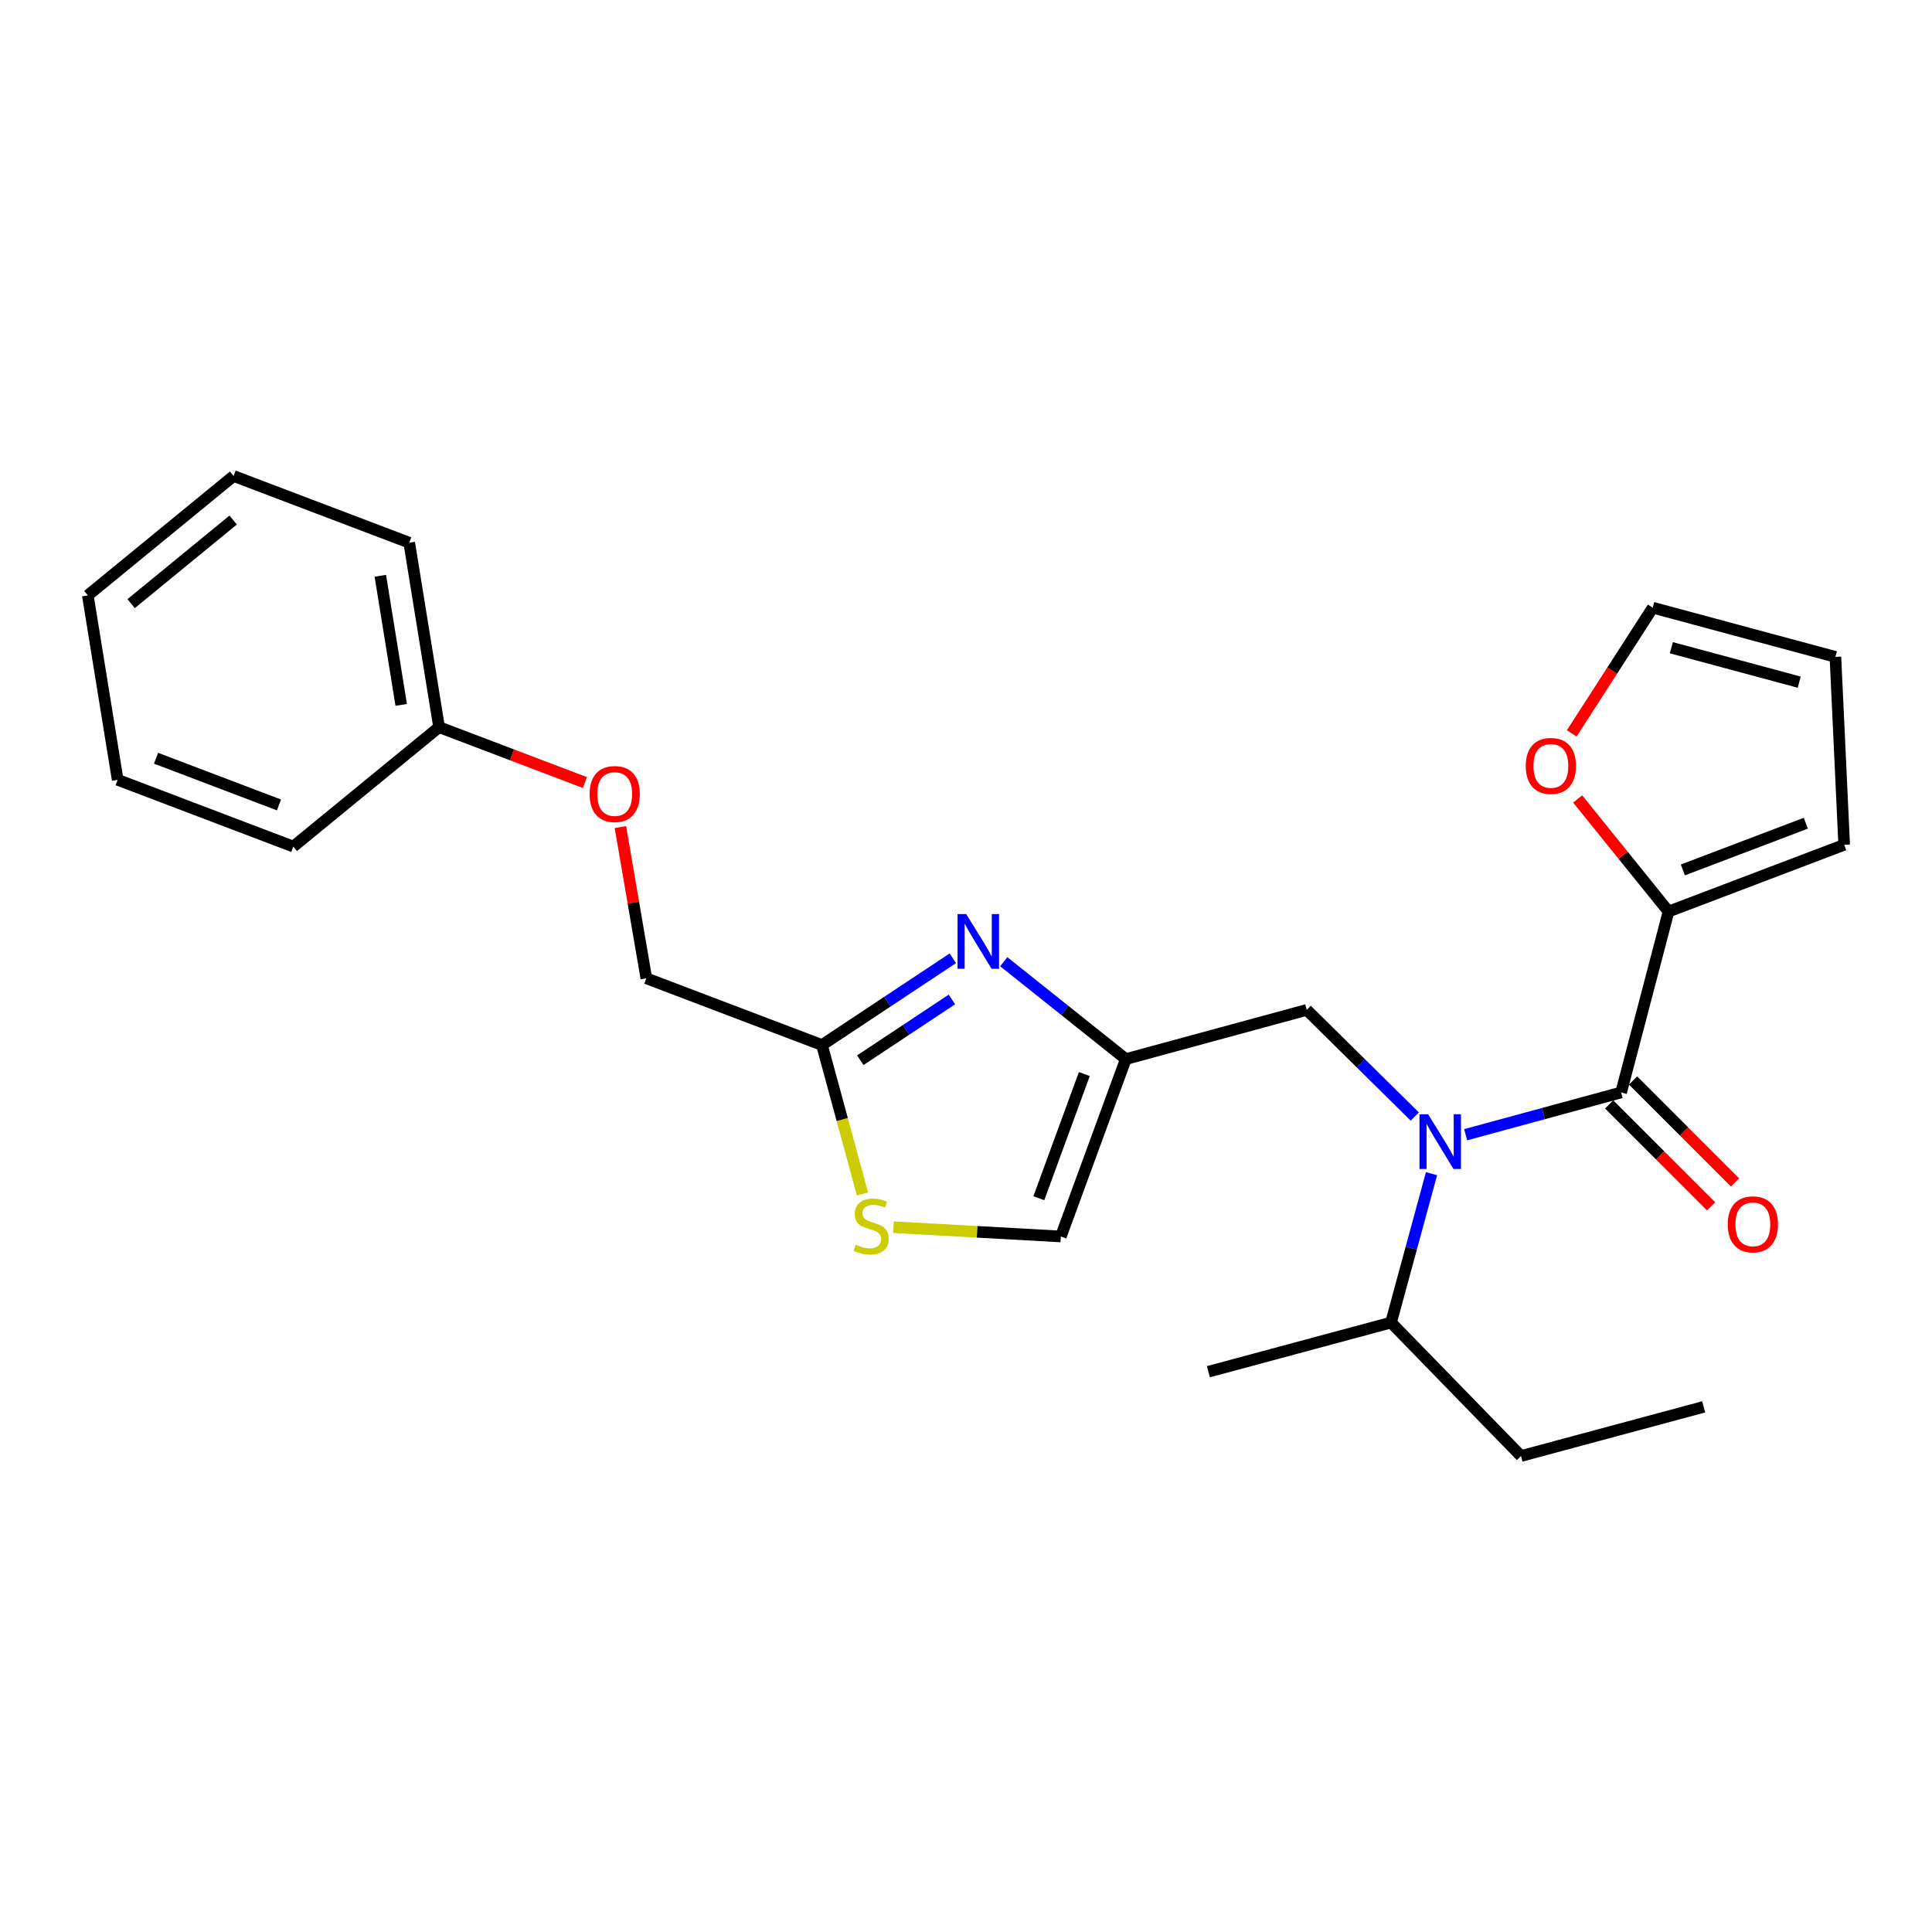 <?xml version='1.0' encoding='iso-8859-1'?>
<svg version='1.1' baseProfile='full'
              xmlns='http://www.w3.org/2000/svg'
                      xmlns:rdkit='http://www.rdkit.org/xml'
                      xmlns:xlink='http://www.w3.org/1999/xlink'
                  xml:space='preserve'
width='1000px' height='1000px' viewBox='0 0 1000 1000'>
<!-- END OF HEADER -->
<rect style='opacity:1.0;fill:#FFFFFF;stroke:none' width='1000' height='1000' x='0' y='0'> </rect>
<path class='bond-0' d='M 863.634,471.819 L 840.118,442.682' style='fill:none;fill-rule:evenodd;stroke:#000000;stroke-width:6px;stroke-linecap:butt;stroke-linejoin:miter;stroke-opacity:1' />
<path class='bond-0' d='M 840.118,442.682 L 816.601,413.544' style='fill:none;fill-rule:evenodd;stroke:#FF0000;stroke-width:6px;stroke-linecap:butt;stroke-linejoin:miter;stroke-opacity:1' />
<path class='bond-1' d='M 863.634,471.819 L 954.545,437.27' style='fill:none;fill-rule:evenodd;stroke:#000000;stroke-width:6px;stroke-linecap:butt;stroke-linejoin:miter;stroke-opacity:1' />
<path class='bond-1' d='M 871.053,450.275 L 934.691,426.09' style='fill:none;fill-rule:evenodd;stroke:#000000;stroke-width:6px;stroke-linecap:butt;stroke-linejoin:miter;stroke-opacity:1' />
<path class='bond-2' d='M 863.634,471.819 L 839.091,565.453' style='fill:none;fill-rule:evenodd;stroke:#000000;stroke-width:6px;stroke-linecap:butt;stroke-linejoin:miter;stroke-opacity:1' />
<path class='bond-3' d='M 732.29,577.917 L 704.328,550.321' style='fill:none;fill-rule:evenodd;stroke:#0000FF;stroke-width:6px;stroke-linecap:butt;stroke-linejoin:miter;stroke-opacity:1' />
<path class='bond-3' d='M 704.328,550.321 L 676.367,522.725' style='fill:none;fill-rule:evenodd;stroke:#000000;stroke-width:6px;stroke-linecap:butt;stroke-linejoin:miter;stroke-opacity:1' />
<path class='bond-4' d='M 758.623,587.331 L 798.857,576.392' style='fill:none;fill-rule:evenodd;stroke:#0000FF;stroke-width:6px;stroke-linecap:butt;stroke-linejoin:miter;stroke-opacity:1' />
<path class='bond-4' d='M 798.857,576.392 L 839.091,565.453' style='fill:none;fill-rule:evenodd;stroke:#000000;stroke-width:6px;stroke-linecap:butt;stroke-linejoin:miter;stroke-opacity:1' />
<path class='bond-5' d='M 740.947,607.497 L 730.473,646.021' style='fill:none;fill-rule:evenodd;stroke:#0000FF;stroke-width:6px;stroke-linecap:butt;stroke-linejoin:miter;stroke-opacity:1' />
<path class='bond-5' d='M 730.473,646.021 L 719.999,684.545' style='fill:none;fill-rule:evenodd;stroke:#000000;stroke-width:6px;stroke-linecap:butt;stroke-linejoin:miter;stroke-opacity:1' />
<path class='bond-6' d='M 832.902,571.642 L 859.29,598.029' style='fill:none;fill-rule:evenodd;stroke:#000000;stroke-width:6px;stroke-linecap:butt;stroke-linejoin:miter;stroke-opacity:1' />
<path class='bond-6' d='M 859.29,598.029 L 885.677,624.417' style='fill:none;fill-rule:evenodd;stroke:#FF0000;stroke-width:6px;stroke-linecap:butt;stroke-linejoin:miter;stroke-opacity:1' />
<path class='bond-6' d='M 845.279,559.265 L 871.667,585.652' style='fill:none;fill-rule:evenodd;stroke:#000000;stroke-width:6px;stroke-linecap:butt;stroke-linejoin:miter;stroke-opacity:1' />
<path class='bond-6' d='M 871.667,585.652 L 898.054,612.04' style='fill:none;fill-rule:evenodd;stroke:#FF0000;stroke-width:6px;stroke-linecap:butt;stroke-linejoin:miter;stroke-opacity:1' />
<path class='bond-7' d='M 813.528,379.607 L 834.492,347.074' style='fill:none;fill-rule:evenodd;stroke:#FF0000;stroke-width:6px;stroke-linecap:butt;stroke-linejoin:miter;stroke-opacity:1' />
<path class='bond-7' d='M 834.492,347.074 L 855.456,314.541' style='fill:none;fill-rule:evenodd;stroke:#000000;stroke-width:6px;stroke-linecap:butt;stroke-linejoin:miter;stroke-opacity:1' />
<path class='bond-8' d='M 954.545,437.27 L 950.004,339.999' style='fill:none;fill-rule:evenodd;stroke:#000000;stroke-width:6px;stroke-linecap:butt;stroke-linejoin:miter;stroke-opacity:1' />
<path class='bond-9' d='M 787.271,753.635 L 719.999,684.545' style='fill:none;fill-rule:evenodd;stroke:#000000;stroke-width:6px;stroke-linecap:butt;stroke-linejoin:miter;stroke-opacity:1' />
<path class='bond-10' d='M 787.271,753.635 L 881.819,728.187' style='fill:none;fill-rule:evenodd;stroke:#000000;stroke-width:6px;stroke-linecap:butt;stroke-linejoin:miter;stroke-opacity:1' />
<path class='bond-11' d='M 676.367,522.725 L 582.723,548.183' style='fill:none;fill-rule:evenodd;stroke:#000000;stroke-width:6px;stroke-linecap:butt;stroke-linejoin:miter;stroke-opacity:1' />
<path class='bond-12' d='M 719.999,684.545 L 625.451,710.003' style='fill:none;fill-rule:evenodd;stroke:#000000;stroke-width:6px;stroke-linecap:butt;stroke-linejoin:miter;stroke-opacity:1' />
<path class='bond-13' d='M 321.124,428.089 L 327.834,467.224' style='fill:none;fill-rule:evenodd;stroke:#FF0000;stroke-width:6px;stroke-linecap:butt;stroke-linejoin:miter;stroke-opacity:1' />
<path class='bond-13' d='M 327.834,467.224 L 334.544,506.36' style='fill:none;fill-rule:evenodd;stroke:#000000;stroke-width:6px;stroke-linecap:butt;stroke-linejoin:miter;stroke-opacity:1' />
<path class='bond-14' d='M 302.747,405.045 L 265.007,390.706' style='fill:none;fill-rule:evenodd;stroke:#FF0000;stroke-width:6px;stroke-linecap:butt;stroke-linejoin:miter;stroke-opacity:1' />
<path class='bond-14' d='M 265.007,390.706 L 227.267,376.367' style='fill:none;fill-rule:evenodd;stroke:#000000;stroke-width:6px;stroke-linecap:butt;stroke-linejoin:miter;stroke-opacity:1' />
<path class='bond-15' d='M 334.544,506.36 L 425.455,540.909' style='fill:none;fill-rule:evenodd;stroke:#000000;stroke-width:6px;stroke-linecap:butt;stroke-linejoin:miter;stroke-opacity:1' />
<path class='bond-16' d='M 462.451,635.184 L 505.769,637.591' style='fill:none;fill-rule:evenodd;stroke:#CCCC00;stroke-width:6px;stroke-linecap:butt;stroke-linejoin:miter;stroke-opacity:1' />
<path class='bond-16' d='M 505.769,637.591 L 549.087,639.999' style='fill:none;fill-rule:evenodd;stroke:#000000;stroke-width:6px;stroke-linecap:butt;stroke-linejoin:miter;stroke-opacity:1' />
<path class='bond-17' d='M 446.414,617.997 L 435.934,579.453' style='fill:none;fill-rule:evenodd;stroke:#CCCC00;stroke-width:6px;stroke-linecap:butt;stroke-linejoin:miter;stroke-opacity:1' />
<path class='bond-17' d='M 435.934,579.453 L 425.455,540.909' style='fill:none;fill-rule:evenodd;stroke:#000000;stroke-width:6px;stroke-linecap:butt;stroke-linejoin:miter;stroke-opacity:1' />
<path class='bond-18' d='M 549.087,639.999 L 582.723,548.183' style='fill:none;fill-rule:evenodd;stroke:#000000;stroke-width:6px;stroke-linecap:butt;stroke-linejoin:miter;stroke-opacity:1' />
<path class='bond-18' d='M 537.698,620.205 L 561.243,555.935' style='fill:none;fill-rule:evenodd;stroke:#000000;stroke-width:6px;stroke-linecap:butt;stroke-linejoin:miter;stroke-opacity:1' />
<path class='bond-19' d='M 120.904,246.365 L 45.455,308.182' style='fill:none;fill-rule:evenodd;stroke:#000000;stroke-width:6px;stroke-linecap:butt;stroke-linejoin:miter;stroke-opacity:1' />
<path class='bond-19' d='M 120.68,269.177 L 67.865,312.449' style='fill:none;fill-rule:evenodd;stroke:#000000;stroke-width:6px;stroke-linecap:butt;stroke-linejoin:miter;stroke-opacity:1' />
<path class='bond-20' d='M 120.904,246.365 L 211.815,280.905' style='fill:none;fill-rule:evenodd;stroke:#000000;stroke-width:6px;stroke-linecap:butt;stroke-linejoin:miter;stroke-opacity:1' />
<path class='bond-21' d='M 45.455,308.182 L 60.906,403.634' style='fill:none;fill-rule:evenodd;stroke:#000000;stroke-width:6px;stroke-linecap:butt;stroke-linejoin:miter;stroke-opacity:1' />
<path class='bond-22' d='M 60.906,403.634 L 151.817,438.184' style='fill:none;fill-rule:evenodd;stroke:#000000;stroke-width:6px;stroke-linecap:butt;stroke-linejoin:miter;stroke-opacity:1' />
<path class='bond-22' d='M 80.761,392.454 L 144.399,416.639' style='fill:none;fill-rule:evenodd;stroke:#000000;stroke-width:6px;stroke-linecap:butt;stroke-linejoin:miter;stroke-opacity:1' />
<path class='bond-23' d='M 151.817,438.184 L 227.267,376.367' style='fill:none;fill-rule:evenodd;stroke:#000000;stroke-width:6px;stroke-linecap:butt;stroke-linejoin:miter;stroke-opacity:1' />
<path class='bond-24' d='M 227.267,376.367 L 211.815,280.905' style='fill:none;fill-rule:evenodd;stroke:#000000;stroke-width:6px;stroke-linecap:butt;stroke-linejoin:miter;stroke-opacity:1' />
<path class='bond-24' d='M 207.671,364.845 L 196.854,298.021' style='fill:none;fill-rule:evenodd;stroke:#000000;stroke-width:6px;stroke-linecap:butt;stroke-linejoin:miter;stroke-opacity:1' />
<path class='bond-25' d='M 582.723,548.183 L 551.132,522.984' style='fill:none;fill-rule:evenodd;stroke:#000000;stroke-width:6px;stroke-linecap:butt;stroke-linejoin:miter;stroke-opacity:1' />
<path class='bond-25' d='M 551.132,522.984 L 519.542,497.786' style='fill:none;fill-rule:evenodd;stroke:#0000FF;stroke-width:6px;stroke-linecap:butt;stroke-linejoin:miter;stroke-opacity:1' />
<path class='bond-26' d='M 493.193,496 L 459.324,518.455' style='fill:none;fill-rule:evenodd;stroke:#0000FF;stroke-width:6px;stroke-linecap:butt;stroke-linejoin:miter;stroke-opacity:1' />
<path class='bond-26' d='M 459.324,518.455 L 425.455,540.909' style='fill:none;fill-rule:evenodd;stroke:#000000;stroke-width:6px;stroke-linecap:butt;stroke-linejoin:miter;stroke-opacity:1' />
<path class='bond-26' d='M 492.704,517.325 L 468.996,533.043' style='fill:none;fill-rule:evenodd;stroke:#0000FF;stroke-width:6px;stroke-linecap:butt;stroke-linejoin:miter;stroke-opacity:1' />
<path class='bond-26' d='M 468.996,533.043 L 445.287,548.762' style='fill:none;fill-rule:evenodd;stroke:#000000;stroke-width:6px;stroke-linecap:butt;stroke-linejoin:miter;stroke-opacity:1' />
<path class='bond-27' d='M 855.456,314.541 L 950.004,339.999' style='fill:none;fill-rule:evenodd;stroke:#000000;stroke-width:6px;stroke-linecap:butt;stroke-linejoin:miter;stroke-opacity:1' />
<path class='bond-27' d='M 865.088,335.261 L 931.271,353.082' style='fill:none;fill-rule:evenodd;stroke:#000000;stroke-width:6px;stroke-linecap:butt;stroke-linejoin:miter;stroke-opacity:1' />
<path  class='atom-1' d='M 739.197 576.751
L 748.477 591.751
Q 749.397 593.231, 750.877 595.911
Q 752.357 598.591, 752.437 598.751
L 752.437 576.751
L 756.197 576.751
L 756.197 605.071
L 752.317 605.071
L 742.357 588.671
Q 741.197 586.751, 739.957 584.551
Q 738.757 582.351, 738.397 581.671
L 738.397 605.071
L 734.717 605.071
L 734.717 576.751
L 739.197 576.751
' fill='#0000FF'/>
<path  class='atom-3' d='M 894.276 633.719
Q 894.276 626.919, 897.636 623.119
Q 900.996 619.319, 907.276 619.319
Q 913.556 619.319, 916.916 623.119
Q 920.276 626.919, 920.276 633.719
Q 920.276 640.599, 916.876 644.519
Q 913.476 648.399, 907.276 648.399
Q 901.036 648.399, 897.636 644.519
Q 894.276 640.639, 894.276 633.719
M 907.276 645.199
Q 911.596 645.199, 913.916 642.319
Q 916.276 639.399, 916.276 633.719
Q 916.276 628.159, 913.916 625.359
Q 911.596 622.519, 907.276 622.519
Q 902.956 622.519, 900.596 625.319
Q 898.276 628.119, 898.276 633.719
Q 898.276 639.439, 900.596 642.319
Q 902.956 645.199, 907.276 645.199
' fill='#FF0000'/>
<path  class='atom-4' d='M 789.732 396.44
Q 789.732 389.64, 793.092 385.84
Q 796.452 382.04, 802.732 382.04
Q 809.012 382.04, 812.372 385.84
Q 815.732 389.64, 815.732 396.44
Q 815.732 403.32, 812.332 407.24
Q 808.932 411.12, 802.732 411.12
Q 796.492 411.12, 793.092 407.24
Q 789.732 403.36, 789.732 396.44
M 802.732 407.92
Q 807.052 407.92, 809.372 405.04
Q 811.732 402.12, 811.732 396.44
Q 811.732 390.88, 809.372 388.08
Q 807.052 385.24, 802.732 385.24
Q 798.412 385.24, 796.052 388.04
Q 793.732 390.84, 793.732 396.44
Q 793.732 402.16, 796.052 405.04
Q 798.412 407.92, 802.732 407.92
' fill='#FF0000'/>
<path  class='atom-9' d='M 305.178 410.987
Q 305.178 404.187, 308.538 400.387
Q 311.898 396.587, 318.178 396.587
Q 324.458 396.587, 327.818 400.387
Q 331.178 404.187, 331.178 410.987
Q 331.178 417.867, 327.778 421.787
Q 324.378 425.667, 318.178 425.667
Q 311.938 425.667, 308.538 421.787
Q 305.178 417.907, 305.178 410.987
M 318.178 422.467
Q 322.498 422.467, 324.818 419.587
Q 327.178 416.667, 327.178 410.987
Q 327.178 405.427, 324.818 402.627
Q 322.498 399.787, 318.178 399.787
Q 313.858 399.787, 311.498 402.587
Q 309.178 405.387, 309.178 410.987
Q 309.178 416.707, 311.498 419.587
Q 313.858 422.467, 318.178 422.467
' fill='#FF0000'/>
<path  class='atom-11' d='M 442.913 644.263
Q 443.233 644.383, 444.553 644.943
Q 445.873 645.503, 447.313 645.863
Q 448.793 646.183, 450.233 646.183
Q 452.913 646.183, 454.473 644.903
Q 456.033 643.583, 456.033 641.303
Q 456.033 639.743, 455.233 638.783
Q 454.473 637.823, 453.273 637.303
Q 452.073 636.783, 450.073 636.183
Q 447.553 635.423, 446.033 634.703
Q 444.553 633.983, 443.473 632.463
Q 442.433 630.943, 442.433 628.383
Q 442.433 624.823, 444.833 622.623
Q 447.273 620.423, 452.073 620.423
Q 455.353 620.423, 459.073 621.983
L 458.153 625.063
Q 454.753 623.663, 452.193 623.663
Q 449.433 623.663, 447.913 624.823
Q 446.393 625.943, 446.433 627.903
Q 446.433 629.423, 447.193 630.343
Q 447.993 631.263, 449.113 631.783
Q 450.273 632.303, 452.193 632.903
Q 454.753 633.703, 456.273 634.503
Q 457.793 635.303, 458.873 636.943
Q 459.993 638.543, 459.993 641.303
Q 459.993 645.223, 457.353 647.343
Q 454.753 649.423, 450.393 649.423
Q 447.873 649.423, 445.953 648.863
Q 444.073 648.343, 441.833 647.423
L 442.913 644.263
' fill='#CCCC00'/>
<path  class='atom-20' d='M 500.1 473.111
L 509.38 488.111
Q 510.3 489.591, 511.78 492.271
Q 513.26 494.951, 513.34 495.111
L 513.34 473.111
L 517.1 473.111
L 517.1 501.431
L 513.22 501.431
L 503.26 485.031
Q 502.1 483.111, 500.86 480.911
Q 499.66 478.711, 499.3 478.031
L 499.3 501.431
L 495.62 501.431
L 495.62 473.111
L 500.1 473.111
' fill='#0000FF'/>
</svg>
